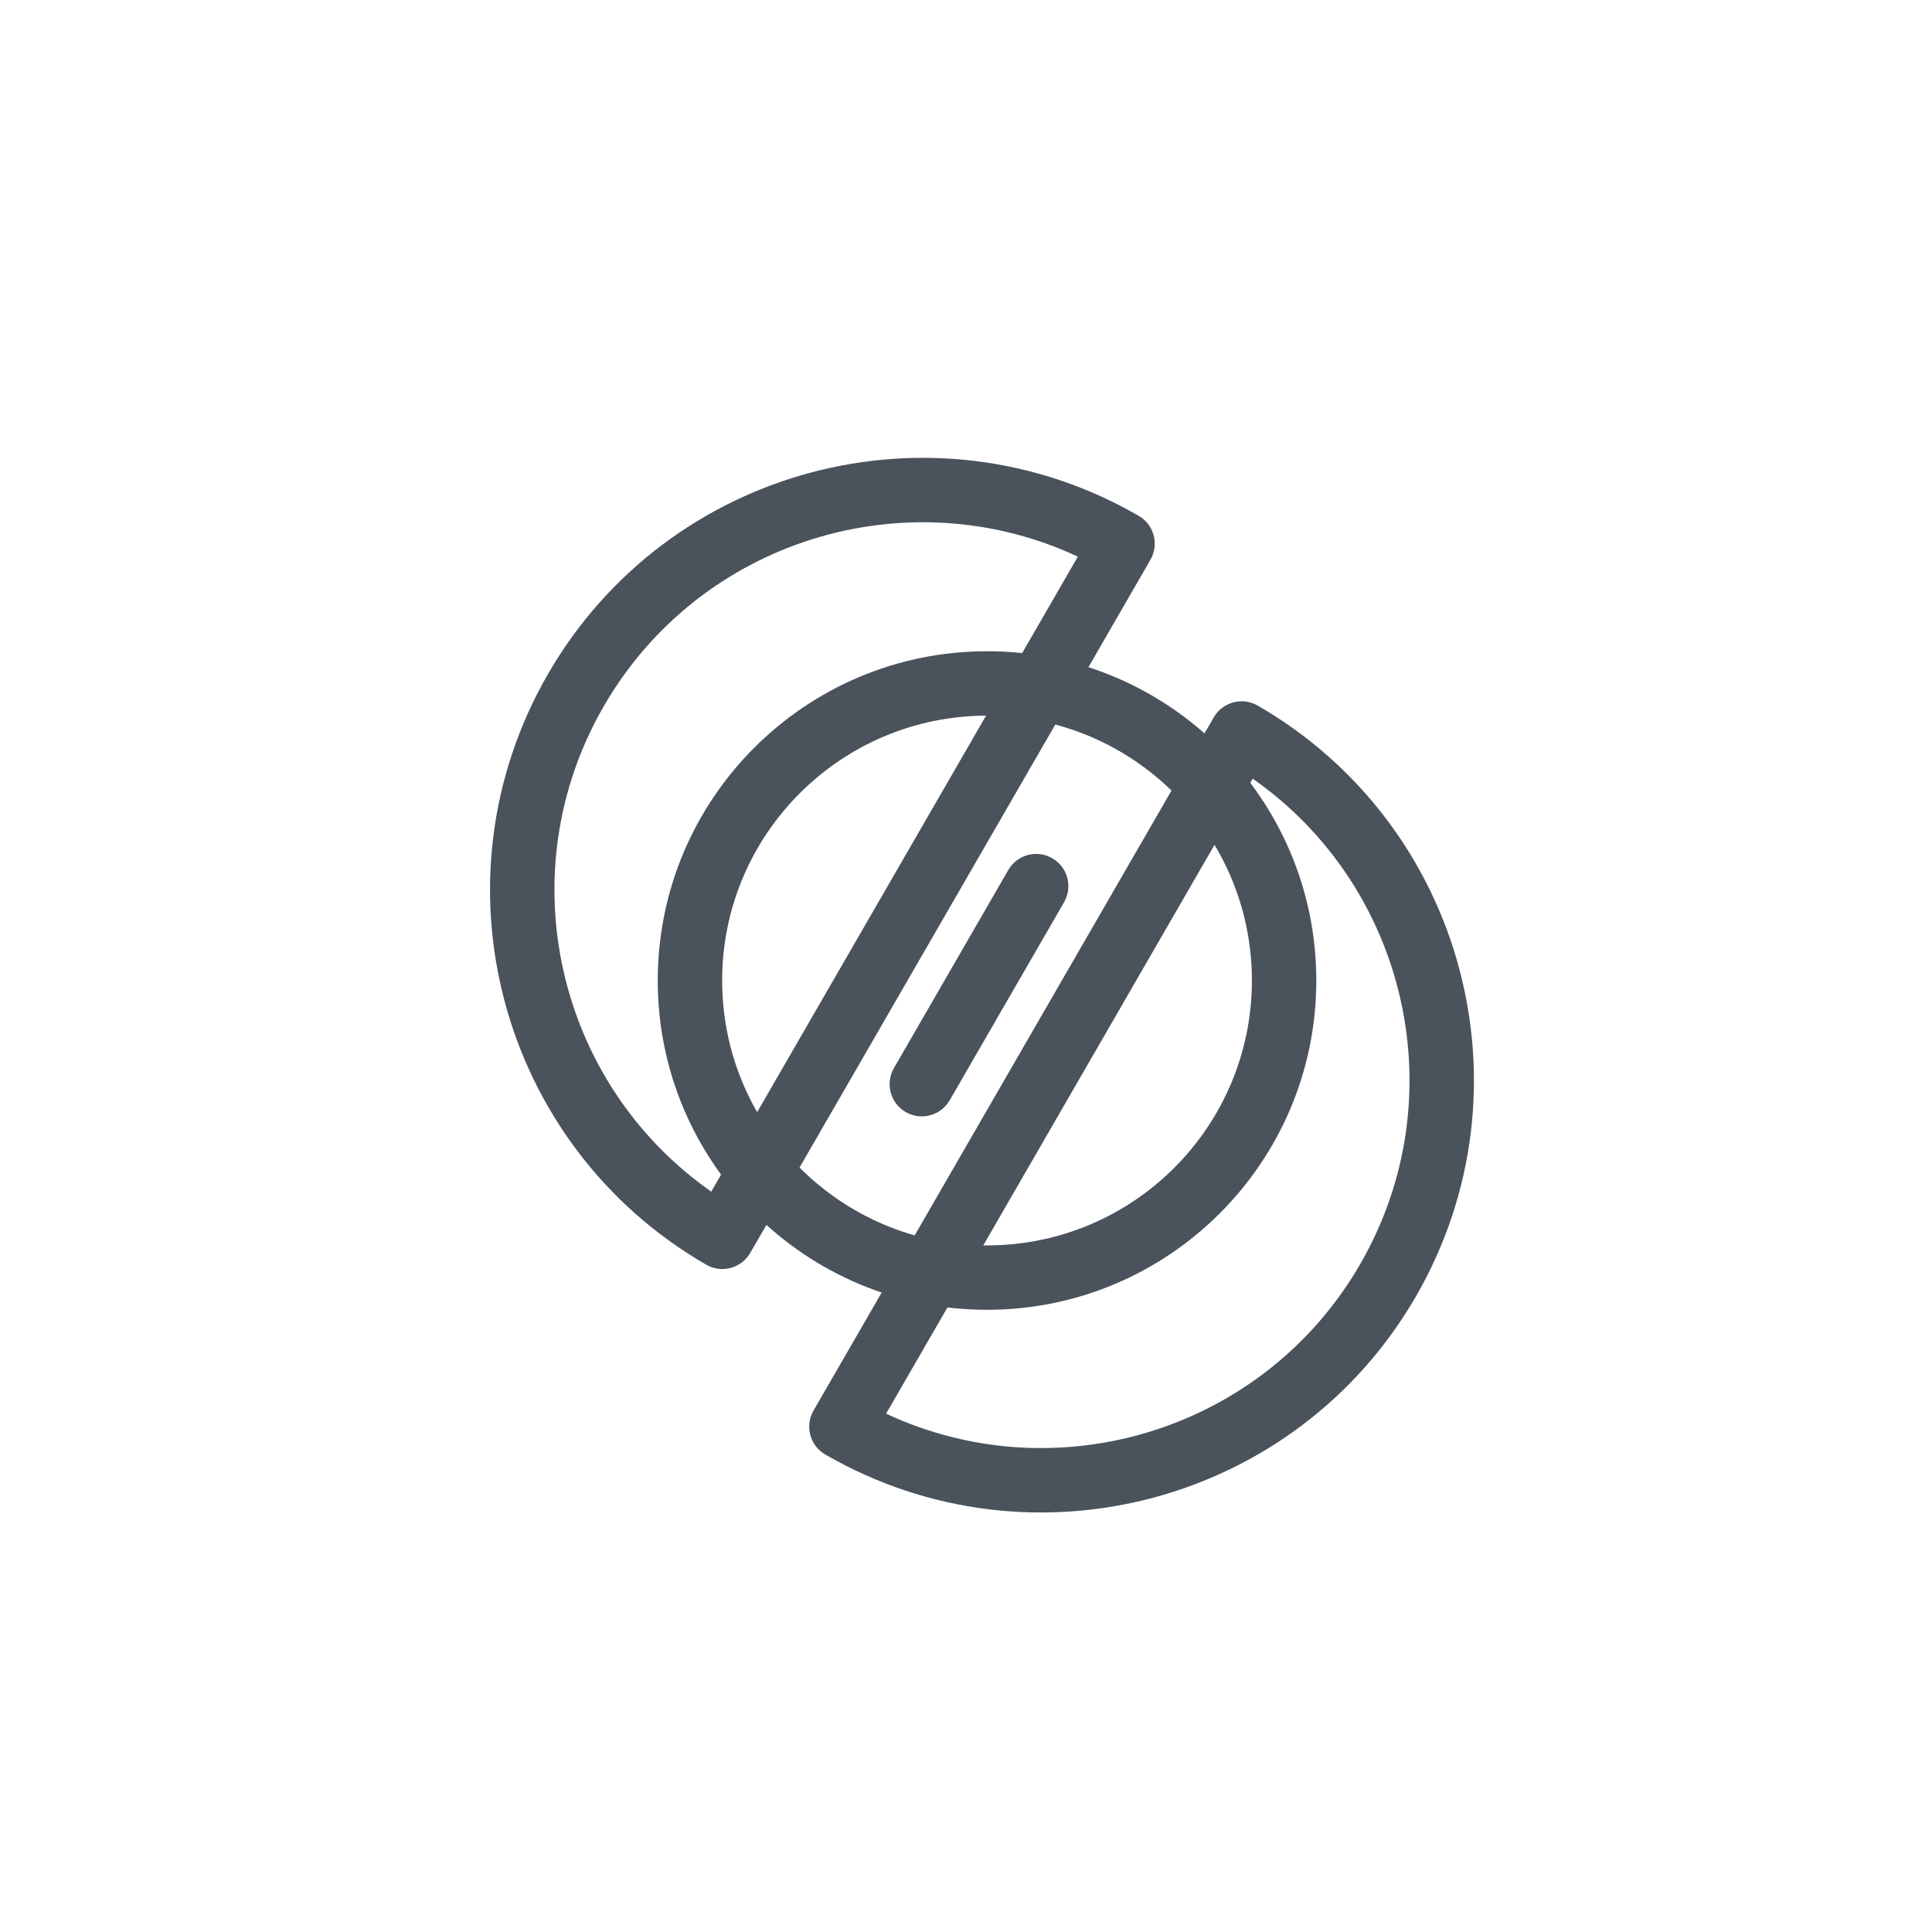 <svg xmlns="http://www.w3.org/2000/svg" width="60" height="60" viewBox="0 0 60 60">
  <g fill="none" fill-rule="evenodd">
    <circle cx="30" cy="30" r="30"/>
    <path fill="#4A525C" fill-rule="nonzero" d="M31.313 27.02C31.59 26.541 32.201 26.377 32.679 26.654 33.158 26.93 33.322 27.541 33.045 28.02L29.494 34.17C29.218 34.648 28.607 34.812 28.128 34.536 27.65 34.26 27.486 33.648 27.762 33.17L31.313 27.02zM18.75 21.933C15.765 27.103 17.285 33.648 22.089 37.007L33.474 17.287C28.163 14.807 21.735 16.763 18.75 21.933zM35.728 17.384L23.299 38.911C23.023 39.389 22.411 39.553 21.933 39.277 15.514 35.571 13.312 27.352 17.018 20.933 20.724 14.514 28.943 12.312 35.362 16.018 35.84 16.294 36.004 16.906 35.728 17.384zM42.243 39.257C45.228 34.086 43.708 27.542 38.904 24.183L27.519 43.903C32.83 46.383 39.258 44.427 42.243 39.257zM25.265 43.806L37.694 22.279C37.97 21.801 38.582 21.637 39.06 21.913 45.479 25.619 47.681 33.838 43.975 40.257 40.269 46.676 32.05 48.878 25.631 45.172 25.153 44.896 24.989 44.284 25.265 43.806z"/>
    <path fill="#4A525C" fill-rule="nonzero" d="M30.653,22.225 C26.113,22.225 22.427,25.911 22.427,30.451 C22.427,34.991 26.113,38.677 30.653,38.677 C35.193,38.677 38.879,34.991 38.879,30.451 C38.879,25.911 35.193,22.225 30.653,22.225 Z M30.653,20.225 C36.297,20.225 40.879,24.807 40.879,30.451 C40.879,36.095 36.297,40.677 30.653,40.677 C25.009,40.677 20.427,36.095 20.427,30.451 C20.427,24.807 25.009,20.225 30.653,20.225 Z"/>
  </g>
</svg>
